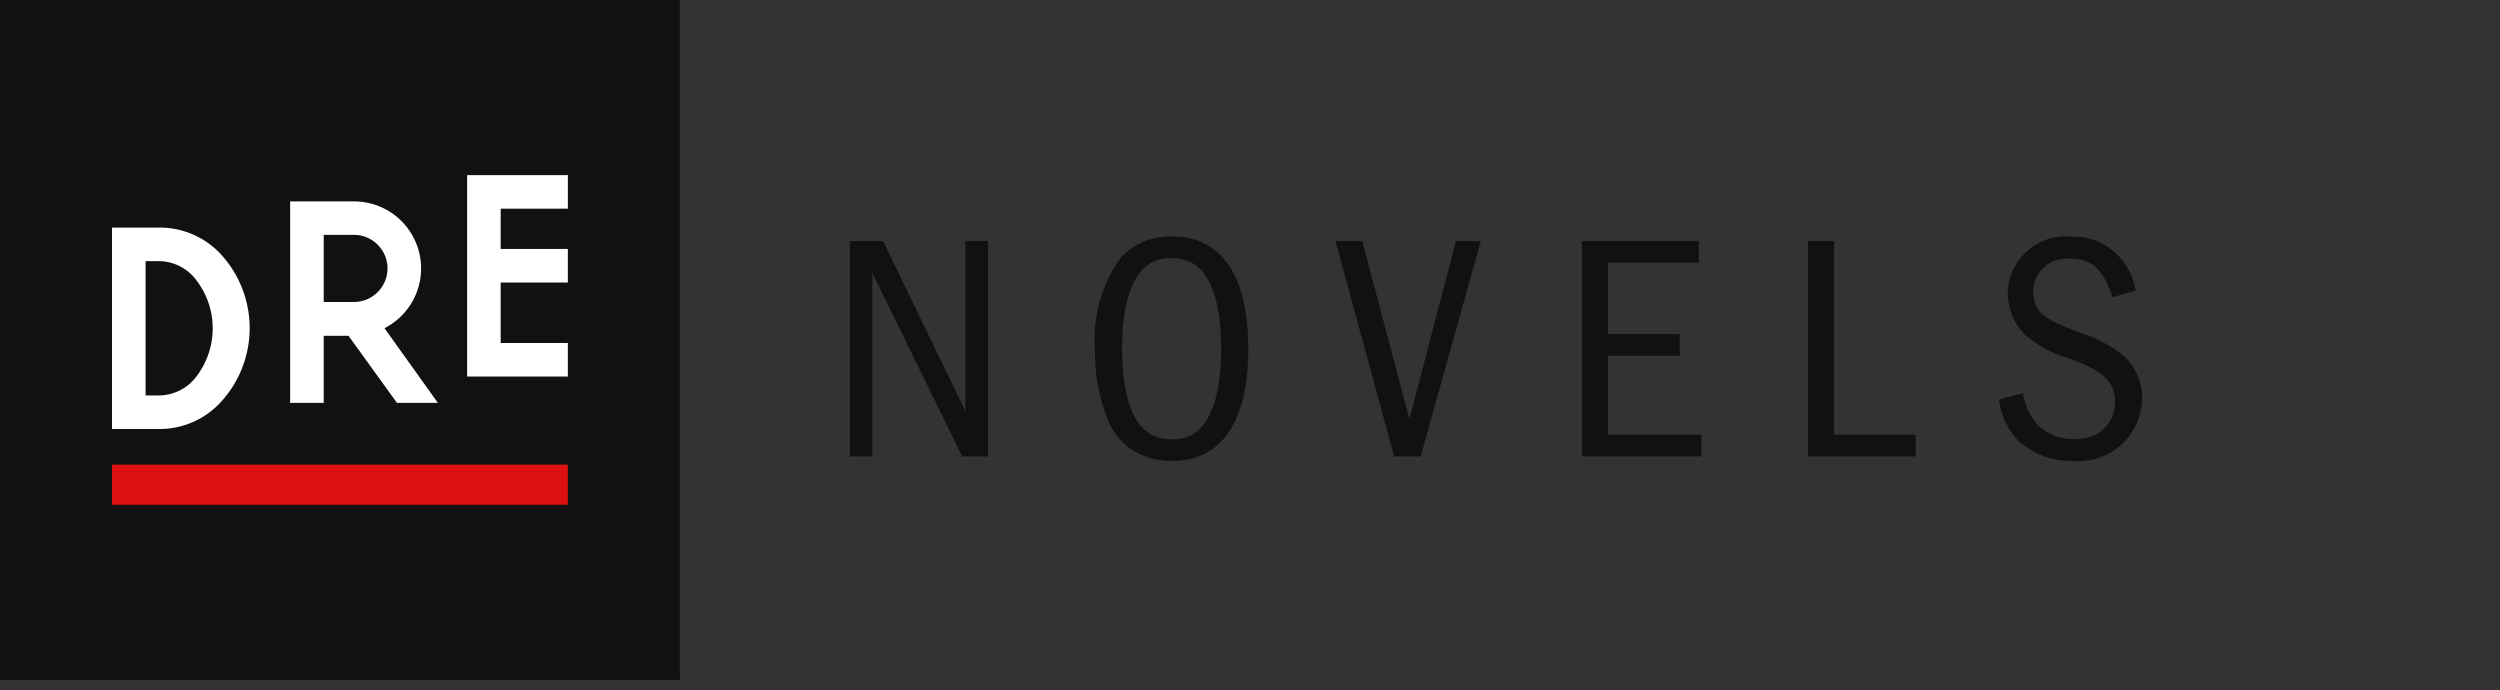 <svg xmlns="http://www.w3.org/2000/svg" width="120.5" height="33.269" viewBox="0 0 120.5 33.269"><rect x="0" y="0" width="120.5" height="33.269" fill="#333333" stroke="none"/><defs><style>.a{fill:#111;}.b{fill:#fff;}.c{fill:#d11;}.d{fill:none;}</style></defs><g transform="translate(0 -82)"><path class="a" d="M90.186,25.129l3.969,8.2v-8.2h1.09V35.511H94L89.672,26.67v8.841H88.583V25.129Z" transform="translate(-47.622 68.491)"/><path class="a" d="M118.908,24.8c1.728.529,2.615,2.319,2.615,5.277,0,3.5-1.292,5.4-3.674,5.4a3.712,3.712,0,0,1-1.1-.156,3.062,3.062,0,0,1-1.992-1.836,8.552,8.552,0,0,1-.623-3.378,6.676,6.676,0,0,1,1.308-4.514,3.322,3.322,0,0,1,2.459-.934,3.608,3.608,0,0,1,1.012.14m-1.821,1.012c-1.074.389-1.65,1.868-1.65,4.249a13.235,13.235,0,0,0,.078,1.431c.265,1.994,1,2.943,2.3,2.943a2.224,2.224,0,0,0,.747-.109c1.058-.358,1.65-1.883,1.65-4.265a12.707,12.707,0,0,0-.078-1.416c-.265-1.992-1-2.942-2.288-2.942a2.2,2.2,0,0,0-.763.109" transform="translate(-61.356 68.743)"/><path class="a" d="M140.5,25.129l2.273,8.577,2.241-8.577h1.2l-2.9,10.382h-1.276L139.21,25.129Z" transform="translate(-74.839 68.491)"/><path class="a" d="M170.527,25.129v1.043h-4.373v3.439h3.455v1.043h-3.455v3.813h4.5V35.51h-5.759V25.129Z" transform="translate(-88.646 68.491)"/><path class="a" d="M189.715,25.129v9.339h3.938v1.043h-5.2V25.129Z" transform="translate(-101.313 68.491)"/><path class="a" d="M213.845,27.585c-.451-1.385-1-1.868-2.085-1.868a2.59,2.59,0,0,0-.607.078,1.565,1.565,0,0,0-1.121,1.541,1.5,1.5,0,0,0,.062.451c.2.638.56.887,2.241,1.525a6.341,6.341,0,0,1,2.086,1.121,2.773,2.773,0,0,1,.856,2.008,3.112,3.112,0,0,1-.218,1.121,3.079,3.079,0,0,1-3.1,1.914,3.789,3.789,0,0,1-2.552-.887,3.388,3.388,0,0,1-1.027-2.07l1.152-.311a2.97,2.97,0,0,0,.7,1.51,2.332,2.332,0,0,0,1.759.7,2.753,2.753,0,0,0,.622-.062,1.723,1.723,0,0,0,1.354-1.713c0-.949-.514-1.463-2.039-2.054a5.941,5.941,0,0,1-2.21-1.12,2.849,2.849,0,0,1-.918-2.07,2.8,2.8,0,0,1,3.066-2.739,3.213,3.213,0,0,1,1.058.155,3.09,3.09,0,0,1,2.039,2.444Z" transform="translate(-112.026 68.743)"/><rect class="a" width="32.768" height="32.769" transform="translate(0 82)"/><path class="b" d="M11.675,33.431V23.722H13.94a4.025,4.025,0,0,1,3.091,1.408,5.263,5.263,0,0,1,0,6.877,4.007,4.007,0,0,1-3.091,1.424Zm1.618-8.091v6.473h.647a2.277,2.277,0,0,0,1.828-.947,3.814,3.814,0,0,0,0-4.571,2.271,2.271,0,0,0-1.828-.955Z" transform="translate(-6.276 69.247)"/><path class="b" d="M34.791,27.1l2.573,3.6H35.392l-2.335-3.233H31.862V30.7H30.244V20.99h3.075a3.231,3.231,0,0,1,1.472,6.11m-1.473-1.262a1.618,1.618,0,0,0,0-3.236H31.862v3.236Z" transform="translate(-16.259 70.718)"/><path class="b" d="M48.693,27.961V18.252h4.855V19.87H50.31v1.942h3.237V23.43H50.31v2.913h3.237v1.618Z" transform="translate(-26.177 72.188)"/><rect class="c" width="21.971" height="1.935" transform="translate(5.399 104.394)"/><rect class="d" width="120" height="32.769" transform="translate(0.5 82.5)"/></g></svg>